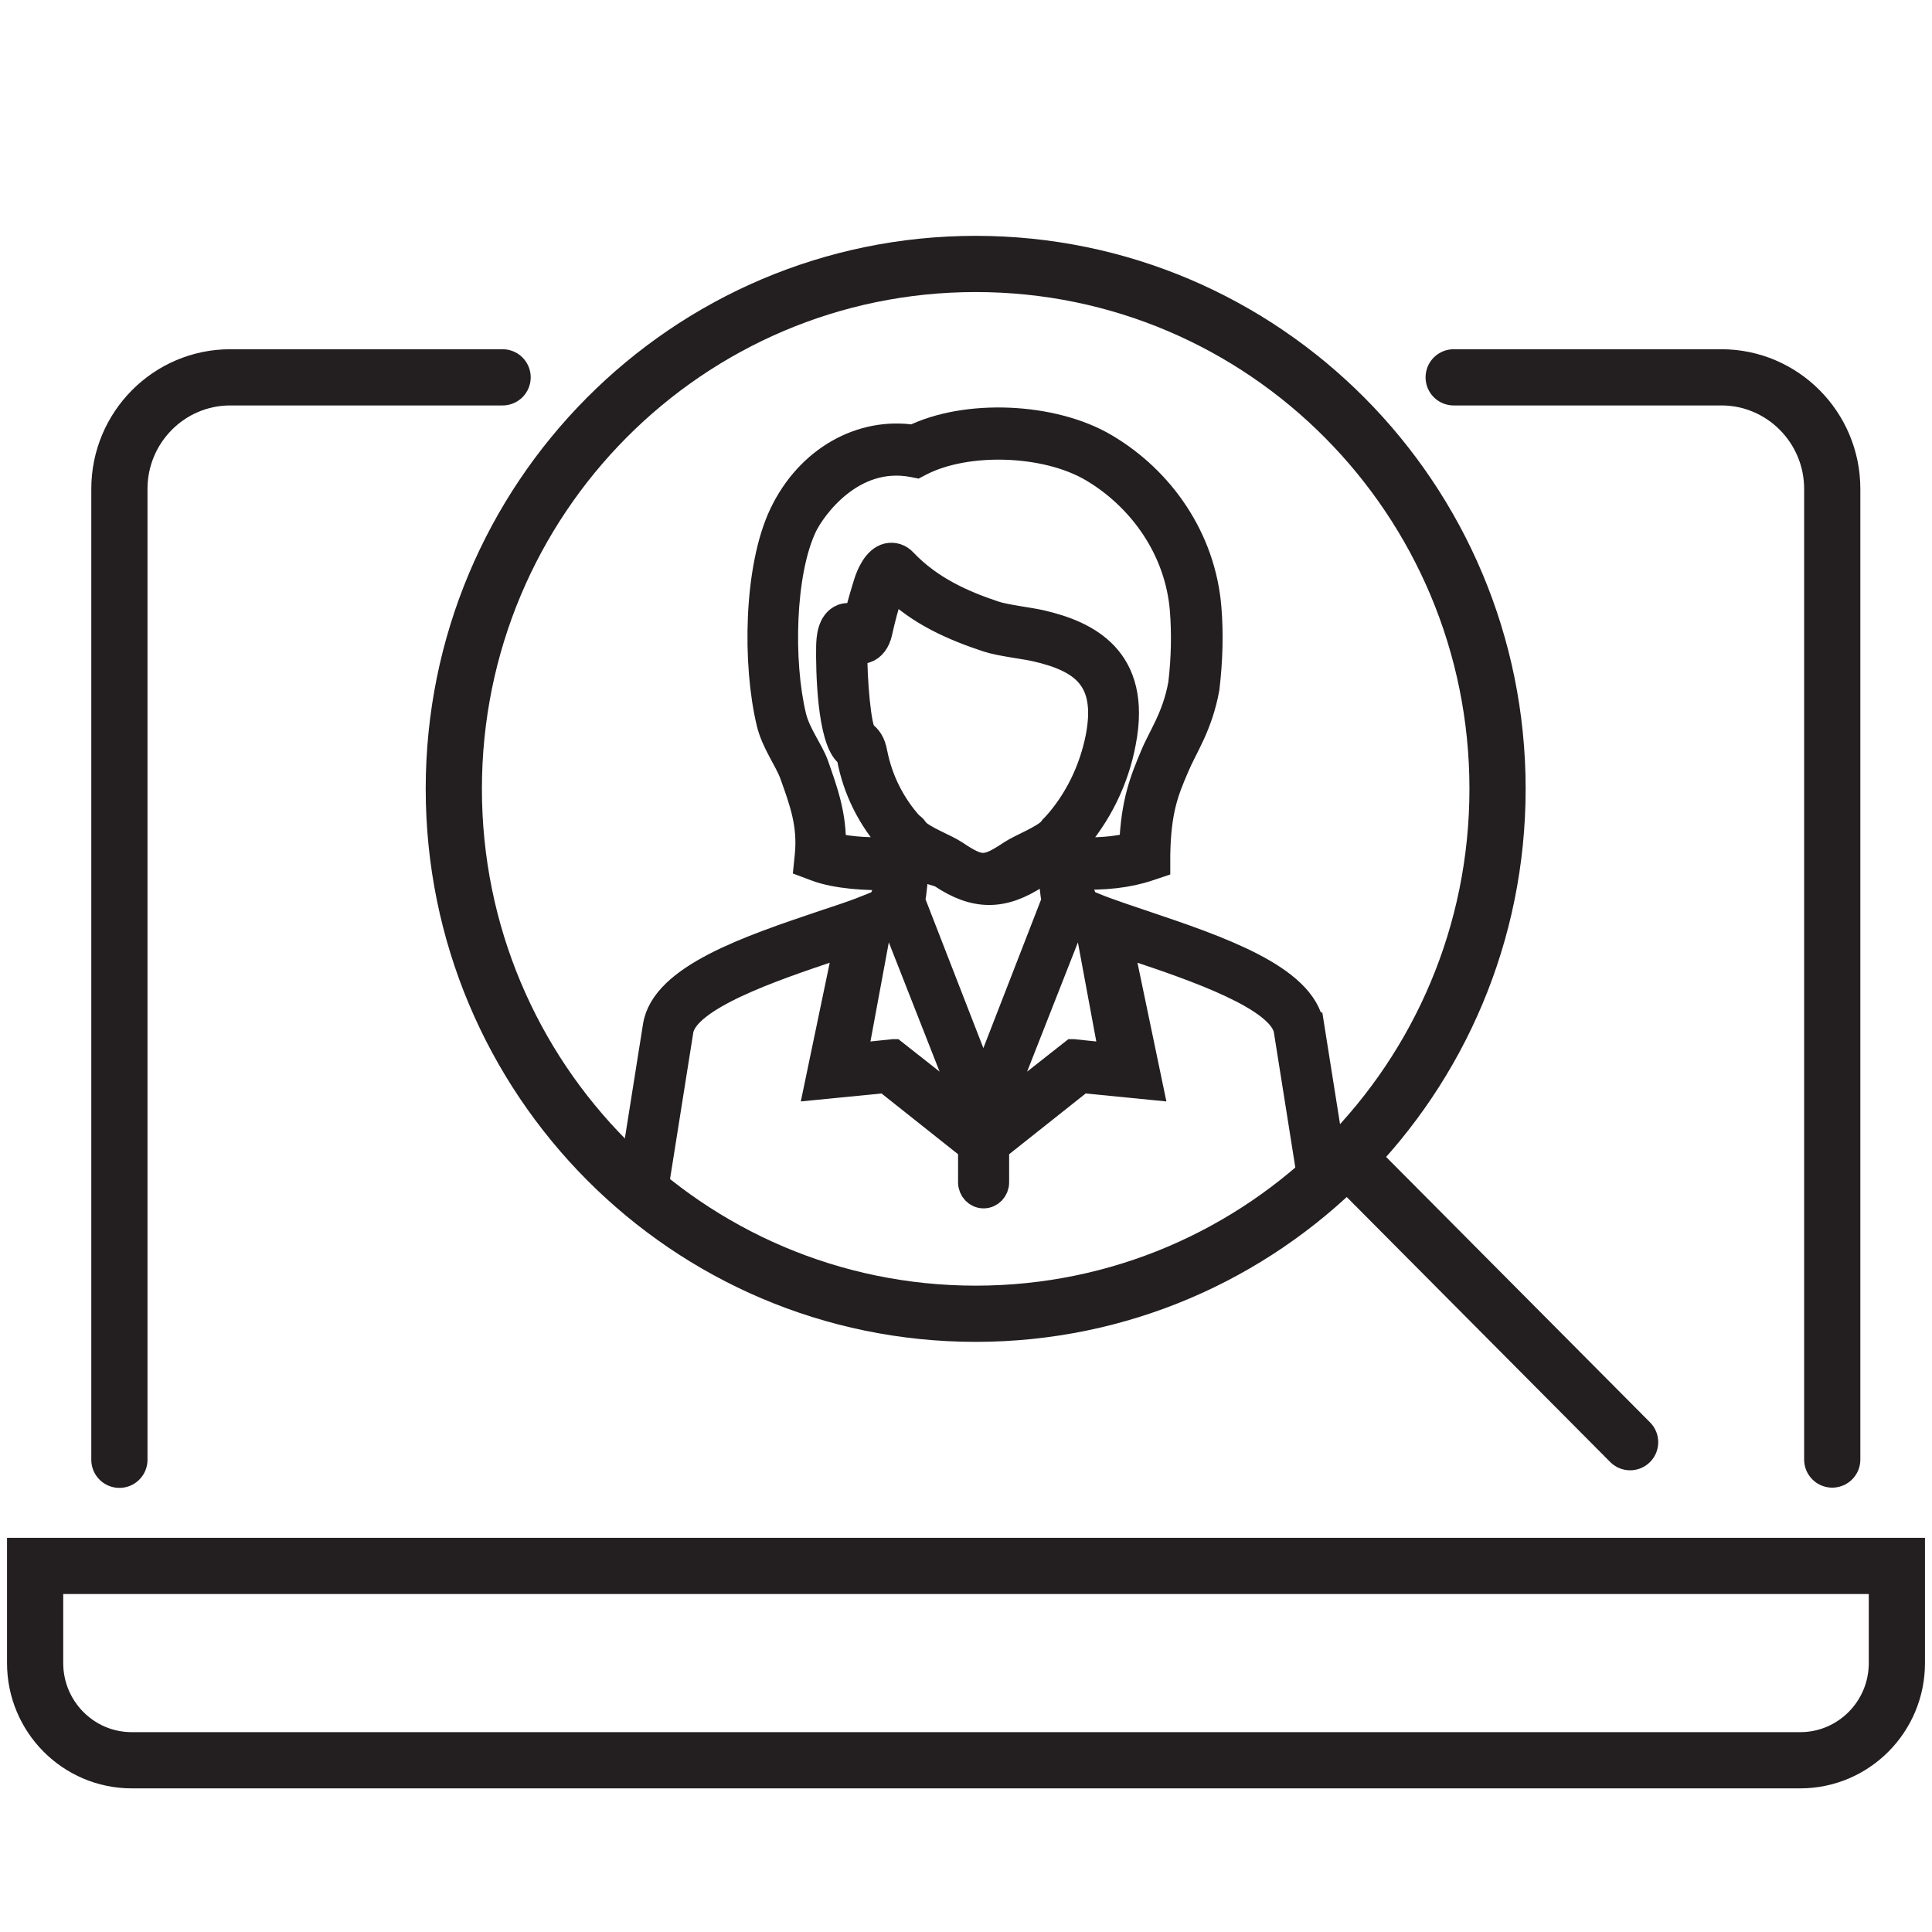 <svg width="55" height="55" viewBox="0 0 55 55" fill="none" xmlns="http://www.w3.org/2000/svg">
<g clip-path="url(#clip0_9_400)">
<path d="M41.383 10.742H49.004C50.744 10.742 52.16 12.166 52.16 13.917V41.55" stroke="#231F20" stroke-width="1.6" stroke-miterlimit="10" stroke-linecap="round"/>
<path d="M3.399 41.557V13.917C3.399 12.166 4.814 10.742 6.554 10.742H14.308" stroke="#231F20" stroke-width="1.6" stroke-miterlimit="10" stroke-linecap="round"/>
<path d="M27.776 37.4C35.981 37.4 42.632 30.71 42.632 22.457C42.632 14.204 35.981 7.514 27.776 7.514C19.571 7.514 12.919 14.204 12.919 22.457C12.919 30.71 19.571 37.4 27.776 37.4Z" stroke="#231F20" stroke-width="1.6" stroke-miterlimit="10"/>
<path d="M38.386 32.99L46.406 41.056" stroke="#231F20" stroke-width="1.6" stroke-miterlimit="10" stroke-linecap="round"/>
<path d="M37.295 29.216C37.075 27.842 34.658 27.026 32.528 26.308C32.127 26.176 31.747 26.043 31.419 25.925C31.393 25.911 31.373 25.904 31.346 25.897C31.206 25.841 31.079 25.792 30.965 25.743C30.779 25.667 30.685 25.144 30.625 24.92C31.426 24.955 32.107 24.879 32.688 24.683L32.915 24.607V24.355C32.935 23.052 33.162 22.501 33.463 21.803C33.69 21.259 34.124 20.653 34.317 19.586C34.411 18.784 34.431 18.017 34.371 17.305C34.211 15.339 33.035 13.672 31.453 12.738C29.951 11.845 27.487 11.761 26.005 12.493C24.549 12.27 23.047 13.072 22.292 14.655C21.564 16.189 21.538 18.916 21.932 20.562C22.065 21.127 22.439 21.608 22.593 22.033C22.88 22.835 23.107 23.463 23.027 24.335L23 24.6L23.24 24.69C23.814 24.907 24.696 24.962 25.357 24.934C25.303 25.157 25.203 25.66 25.023 25.743C24.91 25.792 24.783 25.841 24.642 25.897C24.616 25.904 24.596 25.911 24.576 25.925C24.248 26.05 23.868 26.176 23.467 26.308C21.337 27.026 18.914 27.842 18.7 29.216L18.006 33.589C17.972 33.777 18.092 33.951 18.273 33.986C18.453 34.014 18.62 33.895 18.647 33.707L19.341 29.335C19.494 28.372 22.005 27.529 23.661 26.971C23.834 26.915 24.002 26.852 24.155 26.803L23.3 30.904L25.217 30.715L27.607 32.612H27.674V33.658C27.674 33.847 27.821 34 28.001 34C28.181 34 28.328 33.847 28.328 33.658V32.612H28.395L30.785 30.715L32.702 30.904L31.847 26.803C32.007 26.859 32.174 26.908 32.341 26.971C34.004 27.529 36.514 28.379 36.661 29.335L37.355 33.707C37.382 33.874 37.522 33.993 37.676 33.993C37.696 33.993 37.709 33.993 37.729 33.993C37.903 33.958 38.023 33.784 37.996 33.596L37.302 29.223H37.295V29.216ZM23.681 24.118C23.708 23.226 23.454 22.529 23.194 21.789C23.04 21.364 22.679 20.918 22.553 20.395C22.185 18.86 22.225 16.308 22.866 14.962C23.107 14.46 24.222 12.856 25.985 13.184L26.091 13.205L26.185 13.156C27.5 12.473 29.777 12.535 31.119 13.33C32.508 14.153 33.563 15.625 33.703 17.361C33.756 18.023 33.743 18.742 33.656 19.474C33.483 20.436 33.075 20.987 32.855 21.524C32.575 22.194 32.307 22.828 32.261 24.09C31.78 24.216 31.212 24.265 30.552 24.223V24.139C30.552 24.084 30.552 24.028 30.552 23.972C31.246 23.184 31.74 22.201 31.94 21.12C32.394 18.763 30.925 18.065 29.63 17.765C29.303 17.689 28.622 17.612 28.308 17.508C27.427 17.215 26.472 16.803 25.717 16.008C25.597 15.876 25.437 15.827 25.277 15.862C24.95 15.938 24.769 16.392 24.709 16.58C24.596 16.936 24.495 17.291 24.409 17.647C24.242 17.549 24.108 17.556 24.001 17.591C23.654 17.724 23.641 18.198 23.634 18.386C23.621 19.07 23.661 21.064 24.162 21.448C24.175 21.462 24.188 21.468 24.195 21.475C24.195 21.475 24.208 21.496 24.222 21.566C24.389 22.466 24.803 23.289 25.417 23.972C25.417 24.021 25.417 24.07 25.417 24.125V24.223C24.896 24.258 24.188 24.23 23.688 24.098V24.111L23.681 24.118ZM30.051 23.533C30.004 23.561 29.971 23.602 29.944 23.651C29.703 23.902 29.089 24.125 28.802 24.314C28.068 24.802 27.901 24.802 27.173 24.314C26.886 24.125 26.278 23.909 26.051 23.672C26.018 23.609 25.971 23.547 25.904 23.519C25.37 22.926 25.016 22.215 24.863 21.441C24.809 21.148 24.709 21.022 24.556 20.904C24.402 20.743 24.282 19.397 24.289 18.435C24.395 18.498 24.516 18.519 24.636 18.477C24.816 18.421 24.95 18.24 25.003 17.996C25.09 17.598 25.197 17.194 25.33 16.803C25.35 16.747 25.37 16.692 25.397 16.636C26.165 17.424 27.186 17.856 28.114 18.163C28.462 18.282 29.156 18.358 29.497 18.435C30.825 18.742 31.627 19.286 31.306 20.98C31.119 21.943 30.678 22.835 30.051 23.526V23.533ZM25.43 29.983L24.289 30.102L24.956 26.503C25.07 26.462 25.17 26.42 25.27 26.378C25.357 26.343 25.43 26.294 25.504 26.245L27.66 31.734L25.437 29.983H25.43ZM27.988 30.925L25.931 25.632C25.985 25.478 26.011 24.962 26.038 24.802C26.085 24.76 26.118 24.704 26.131 24.642C26.245 24.732 26.706 24.816 26.826 24.892C27.767 25.52 28.548 25.52 29.497 24.892C29.617 24.816 29.737 24.725 29.85 24.634C29.87 24.697 29.904 24.753 29.951 24.795C29.971 24.962 30.004 25.485 30.057 25.632L28.001 30.925H27.988ZM30.552 29.983L28.328 31.734L30.485 26.245C30.552 26.294 30.632 26.336 30.718 26.378C30.812 26.42 30.919 26.462 31.032 26.503L31.7 30.102L30.558 29.983H30.552Z" fill="#231F20" stroke="#231F20" stroke-width="0.8"/>
<path d="M1 44.578H54V47.344C54 48.875 52.764 50.111 51.249 50.111H3.751C2.229 50.111 1 48.868 1 47.344V44.578Z" stroke="#231F20" stroke-width="1.6" stroke-miterlimit="10"/>
</g>
<defs>
<clipPath id="clip0_9_400">
<rect width="55" height="55" fill="white"/>
</clipPath>
</defs>
</svg>
